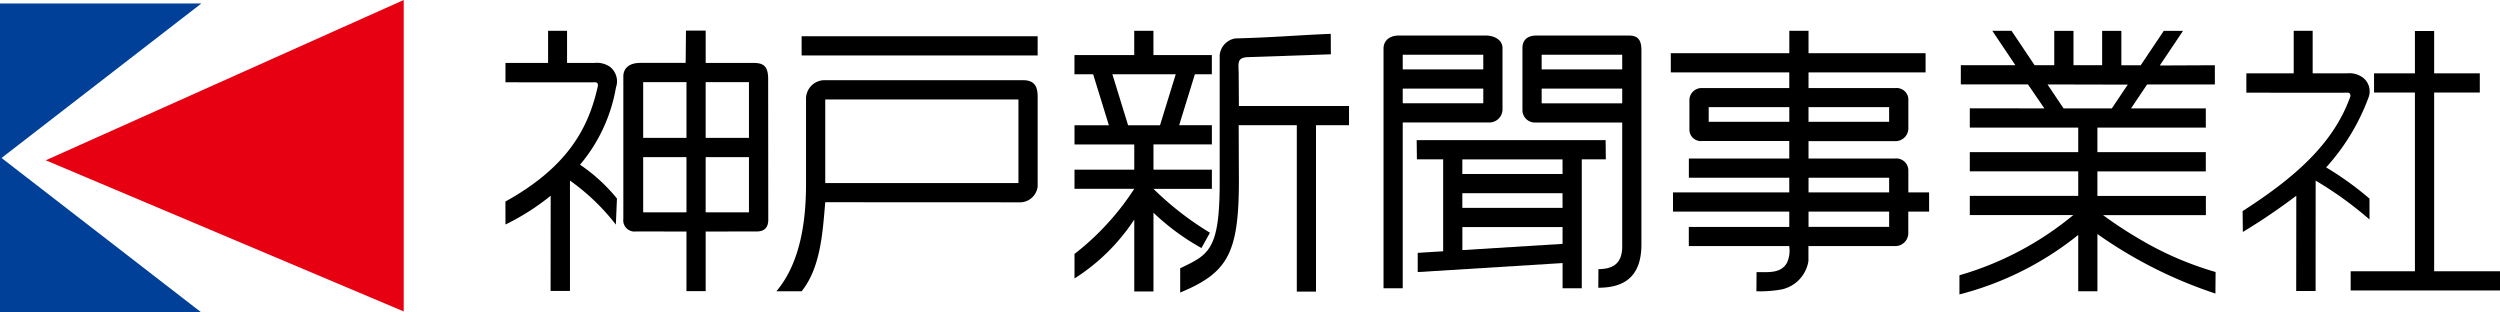 <svg xmlns="http://www.w3.org/2000/svg" xmlns:xlink="http://www.w3.org/1999/xlink" width="214" height="26.75" viewBox="0 0 214 26.75"><defs><clipPath id="b"><rect width="214" height="26.75"/></clipPath></defs><g id="a" clip-path="url(#b)"><g transform="translate(0 -0.088)"><g transform="translate(43.262 2.707)"><path d="M325.146,20.893h8.8V19.249H324.66v-2.1h9.281V15.5H324.66V13.4h9.281V11.755h-6.4l1.374-2.05h5.8V8.061L330,8.083l1.989-2.966h-1.645L328.37,8.061h-1.659V5.119h-1.645V8.06h-2.453V5.119h-1.645V8.06h-1.683l-1.974-2.944h-1.645l1.975,2.944h-4.672V9.7h5.746l1.407,2.055-6.384-.005V13.4h9.281v2.1h-9.281v1.644h9.281v2.1h-9.281v1.644h8.857a27.03,27.03,0,0,1-9.744,5.152v1.64a26.92,26.92,0,0,0,10.168-5.092v4.824h1.644v-4.9a38.224,38.224,0,0,0,10.1,5.092l.014-1.843a27.81,27.81,0,0,1-6.517-2.825A34.84,34.84,0,0,1,325.146,20.893Zm-3.383-9.138-1.374-2.05,6.869.016-1.363,2.033Z" transform="translate(-188.385 -5.096)"/><path d="M287.1,17.121a1.03,1.03,0,0,0-1.157-1.073h-7.387V14.559h7.473a1.1,1.1,0,0,0,1.072-1.072v-2.4a1,1,0,0,0-1.072-1.072h-7.473V8.675h10.02V7.031h-10.02V5.116h-1.644V7.031H266.767V8.675h10.141v1.339h-7.473a1.041,1.041,0,0,0-1.075,1.072v2.473a.974.974,0,0,0,1.075.988l7.473,0v1.5l-8.595,0v1.644h8.595v1.257h-9.953V20.59h9.953V21.9h-8.6V23.54l8.595,0a2.553,2.553,0,0,1-.19,1.429c-.525.927-1.566.8-2.606.8l-.011,1.64a10.252,10.252,0,0,0,2.212-.168,2.957,2.957,0,0,0,2.24-2.418V23.543h7.472a1.114,1.114,0,0,0,1.075-1.072l0-1.881h1.783V18.946H287.1V17.121Zm-8.545-5.471h6.9v1.256h-6.9Zm-1.644,1.256h-6.9V11.65h6.9Zm8.546,8.991h-6.9V20.59h6.9Zm0-2.95h-6.9V17.69h6.9Z" transform="translate(-167.008 -5.096)"/><path d="M183.151,22.4a26.516,26.516,0,0,1-4.834-3.755h5V17h-5v-2.16h5V13.194l-2.8,0,1.345-4.362h1.452V7.19h-5V5.116h-1.644V7.19h-5.116V8.835h1.6L174.5,13.2l-2.943,0v1.644h5.116V17h-5.116V18.64h5.116a22.583,22.583,0,0,1-5.116,5.575v2.1a17.051,17.051,0,0,0,5.116-5.044v6.154h1.644V20.685a19.96,19.96,0,0,0,4.107,3.023Zm-7.007-9.2L174.8,8.835h5.423L178.877,13.2Z" transform="translate(-122.842 -5.096)"/><path d="M110.691,7.848h-4.117V5.079h-1.687l-.028,2.765-3.879,0c-.925,0-1.4.418-1.455,1.072V21.2a.959.959,0,0,0,1.072,1.073l4.331.006v5.1h1.644v-5.1l4.359-.006c.642.006,1.023-.309,1-1.073l-.01-11.97C111.923,8.183,111.574,7.848,110.691,7.848Zm-5.762,12.79h-3.706V15.91h3.706Zm0-6.374h-3.706V9.493h3.706Zm5.349,6.374h-3.706V15.91h3.706Zm0-6.374h-3.706V9.493h3.706Z" transform="translate(-89.429 -5.079)"/><path d="M252.189,5.869h-7.924c-.915,0-1.187.536-1.187,1.072v5.3a1.061,1.061,0,0,0,1.072,1.072h7.468v10.4c.037,1.2-.315,2.149-2.035,2.149l-.013,1.594c2.176,0,3.693-.9,3.693-3.711V7.13C253.262,6.216,252.943,5.869,252.189,5.869Zm-.571,5.8h-6.895V10.412h6.895Zm0-2.9h-6.895V7.513h6.895Z" transform="translate(-156.019 -5.445)"/><path d="M231.083,12.238v-5.3c0-.694-.694-1.072-1.45-1.072h-7.409c-.915,0-1.317.536-1.325,1.086V27.5h1.644V13.31h7.468A1.129,1.129,0,0,0,231.083,12.238Zm-1.645-.572h-6.895V10.412h6.895Zm0-2.9h-6.895V7.513h6.895Z" transform="translate(-145.731 -5.445)"/><path d="M193.441,9.141c0-1.01-.214-1.5.795-1.546l7.094-.243L201.322,5.6c-2.927.121-4.9.31-8.181.394a1.605,1.605,0,0,0-1.327,1.419V18.357c0,5.834-.985,6.149-3.381,7.31v2.079c4.067-1.695,5.026-3.335,5.026-9.61l-.019-4.717h4.975V27.666h1.644V13.42h2.825V11.775h-9.425Z" transform="translate(-130.671 -5.323)"/><path d="M145.063,13l-16.921,0a1.591,1.591,0,0,0-1.645,1.644v7.158c.012,3.267-.492,6.853-2.538,9.267h2.162c1.635-2.038,1.8-5.06,2.021-7.623l16.538.008a1.538,1.538,0,0,0,1.644-1.346l0-7.693C146.324,13.456,145.988,13,145.063,13Zm-.383,8.805H128.142V14.652H144.68Z" transform="translate(-100.763 -8.755)"/><path d="M242.365,22.571H226.191l.02,1.644h2.247v7.868l-2.178.136v1.644l12.4-.771v2.157h1.644V24.215h2.059Zm-3.686,8.878-8.576.533v-1.97h8.576Zm0-3.081H230.1V27.114h8.576Zm0-2.9H230.1V24.216h8.576Z" transform="translate(-148.186 -13.193)"/><path d="M382.466,25.71v-15.3h3.908V8.768h-3.908V5.145h-1.645V8.768h-3.5v1.645h3.5v15.3h-5.5v1.644h13.229V25.71Z" transform="translate(-217.365 -5.11)"/><path d="M368.906,19.471a26.77,26.77,0,0,0-3.7-2.664,18.418,18.418,0,0,0,3.616-5.954,1.479,1.479,0,0,0-.5-1.755,1.95,1.95,0,0,0-1.331-.343h-2.939V5.116h-1.623V8.755h-4.053l0,1.654s8.357.016,8.637,0c.327-.018.266.318.266.318-1.445,4.083-4.81,6.983-9.224,9.821l.021,1.786a53.735,53.735,0,0,0,4.575-3.1l-.008,8.151h1.66l.005-9.446a31.087,31.087,0,0,1,4.609,3.326V19.471h0Z" transform="translate(-209.35 -5.096)"/><path d="M87.084,16.576a13.915,13.915,0,0,0,3.075-6.613,1.579,1.579,0,0,0-.5-1.755,1.95,1.95,0,0,0-1.331-.343H85.972V5.116H84.348V7.865H80.7V9.52s7.363.016,7.644,0c.328-.019.266.318.266.318-.768,3.459-2.45,6.864-7.915,9.891l.006,1.965a20.016,20.016,0,0,0,3.869-2.463l-.007,8.15h1.659l0-9.446a18.425,18.425,0,0,1,3.927,3.77l.094-2.235A14.627,14.627,0,0,0,87.084,16.576Z" transform="translate(-80.694 -5.096)"/><rect width="20.203" height="1.644" transform="translate(25.357 0.484)"/></g><g transform="translate(0 0.088)"><path d="M7.3,13.72,37.942,26.657V0Z" transform="translate(-3.384)" fill="#e60012"/><path d="M17.241.741H0V14.07Z" transform="translate(0 -0.447)" fill="#004098"/><path d="M17.241,38.555H0V25.225Z" transform="translate(0 -11.805)" fill="#004098"/></g></g></g></svg>